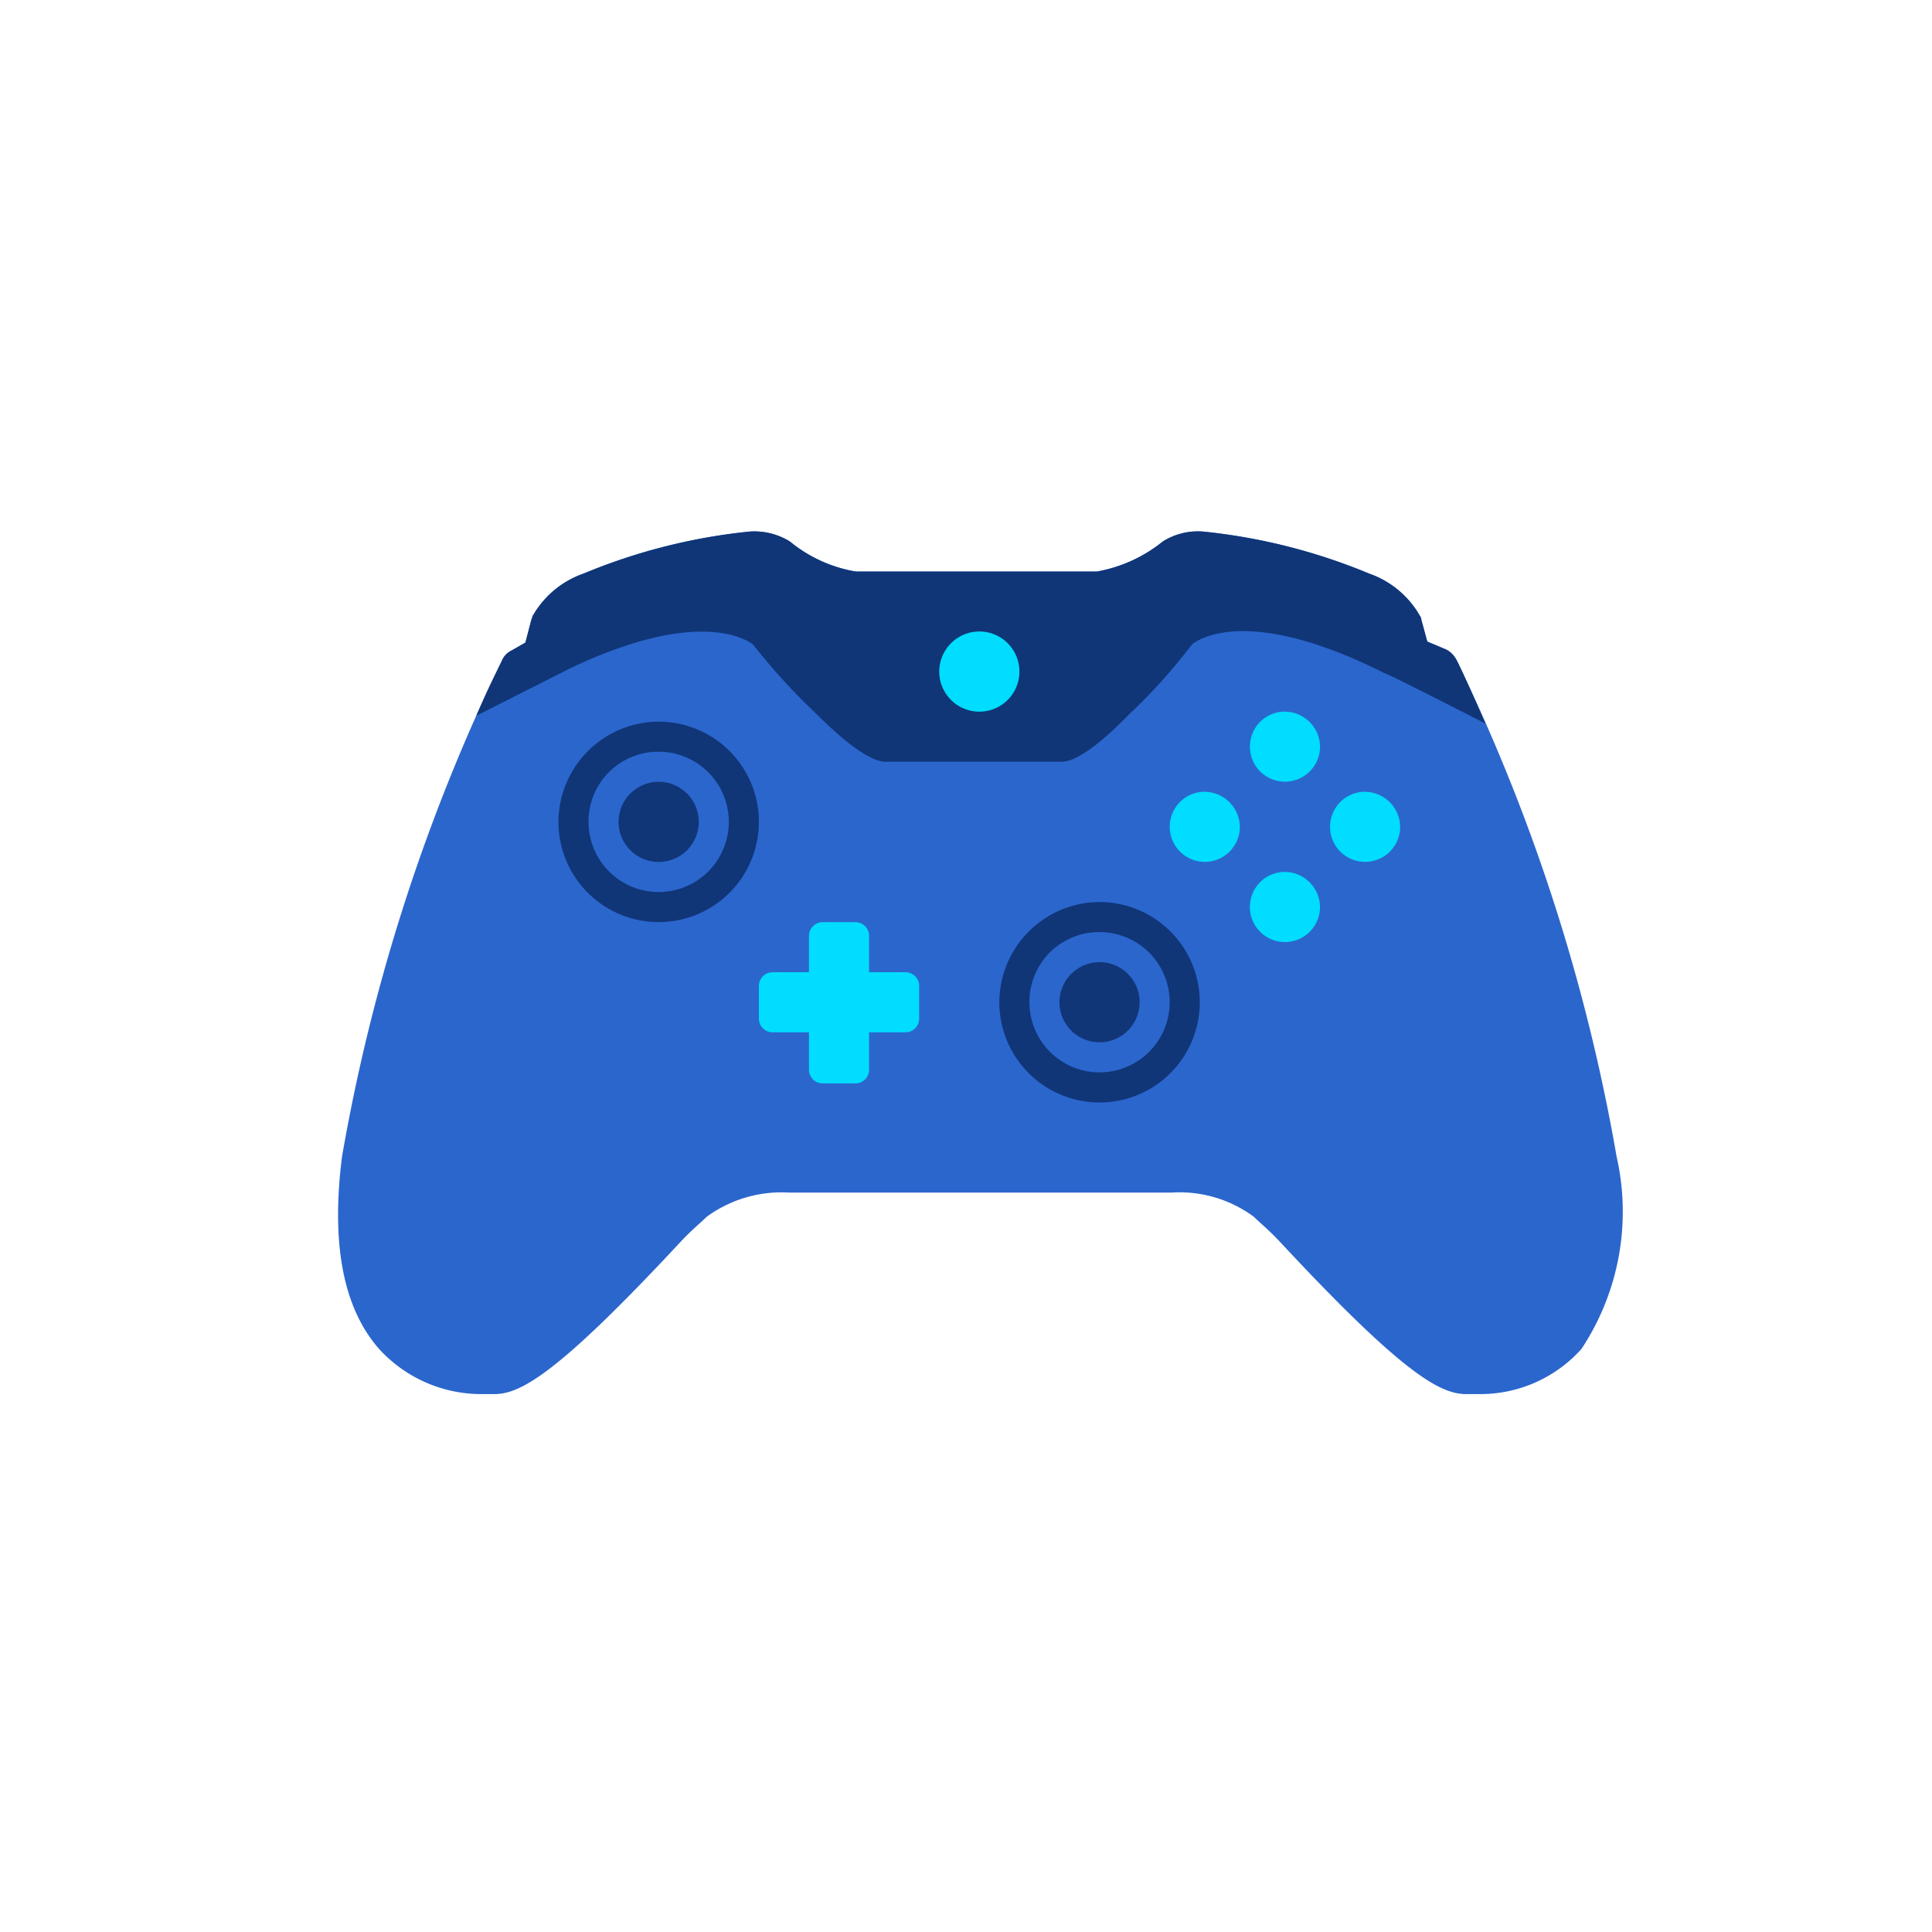 <svg xmlns="http://www.w3.org/2000/svg" xmlns:xlink="http://www.w3.org/1999/xlink" width="40" height="40" viewBox="0 0 40 40"><defs><clipPath id="b"><rect width="40" height="40"/></clipPath></defs><g id="a" clip-path="url(#b)"><g transform="translate(-100.151 -745.138)"><path d="M26.47,95.434a38.649,38.649,0,0,0-3.319-10.29.5.5,0,0,0-.207-.207l-.394-.166-.124-.456c0-.042-.021-.062-.042-.1a1.946,1.946,0,0,0-1.037-.851,12.114,12.114,0,0,0-3.444-.871,1.365,1.365,0,0,0-.83.207,3,3,0,0,1-1.369.622H10.724A2.9,2.9,0,0,1,9.355,82.7a1.406,1.406,0,0,0-.83-.207,12.113,12.113,0,0,0-3.444.871,1.946,1.946,0,0,0-1.037.851c-.021.021-.021.062-.042.1l-.124.477-.29.166a.407.407,0,0,0-.187.187A38.648,38.648,0,0,0,.081,95.434c-.228,1.8.021,3.133.768,3.983a2.865,2.865,0,0,0,2.075.934h.311c.539,0,1.307-.415,3.838-3.133.249-.27.436-.415.56-.539a2.624,2.624,0,0,1,1.7-.5h7.925a2.588,2.588,0,0,1,1.7.5c.124.124.311.27.56.539,2.531,2.718,3.3,3.133,3.838,3.133h.311a2.81,2.81,0,0,0,2.075-.934A5.147,5.147,0,0,0,26.47,95.434Z" transform="translate(107.151 673.65)" fill="#2b66cd"/><path d="M74.613,85.145a.5.5,0,0,0-.207-.207l-.394-.166-.124-.456c0-.041-.021-.062-.042-.1a1.946,1.946,0,0,0-1.037-.851,12.113,12.113,0,0,0-3.444-.871,1.365,1.365,0,0,0-.83.207,3,3,0,0,1-1.369.622H62.186a2.9,2.9,0,0,1-1.369-.622,1.407,1.407,0,0,0-.83-.207,12.113,12.113,0,0,0-3.444.871,1.946,1.946,0,0,0-1.037.851c-.021.021-.021.062-.042.1l-.124.477-.29.166a.407.407,0,0,0-.187.187c-.021.062-.249.477-.539,1.162l1.929-.975c2.738-1.307,3.714-.56,3.8-.5a13.026,13.026,0,0,0,1.328,1.452c.851.851,1.245.975,1.411.975h3.651c.187,0,.581-.145,1.39-.975a11.861,11.861,0,0,0,1.307-1.452c.1-.083,1.12-.851,4,.6-.042-.041,1.224.6,2.075,1.037C74.882,85.7,74.654,85.207,74.613,85.145Z" transform="translate(55.689 673.649)" fill="#103678"/><path d="M329.249,156.7a.726.726,0,1,0,.726.726A.735.735,0,0,0,329.249,156.7Zm1.66-1.66a.726.726,0,1,0,.726.726A.735.735,0,0,0,330.909,155.042Zm-3.319,0a.726.726,0,1,0,.726.726A.735.735,0,0,0,327.589,155.042Zm1.66-1.66a.726.726,0,1,0,.726.726A.735.735,0,0,0,329.249,153.382Z" transform="translate(-202.495 606.49)" fill="#0df"/><path d="M237.109,121.874a.83.83,0,1,1-.83.83A.832.832,0,0,1,237.109,121.874Z" transform="translate(-116.682 636.338)" fill="#0df"/><path d="M168.416,238.371h-.747v.768a.284.284,0,0,1-.29.29h-.664a.284.284,0,0,1-.29-.29v-.768h-.747a.284.284,0,0,1-.29-.29v-.664a.284.284,0,0,1,.29-.29h.747v-.747a.284.284,0,0,1,.29-.29h.664a.284.284,0,0,1,.29.29v.747h.747a.284.284,0,0,1,.29.29v.664A.284.284,0,0,1,168.416,238.371Z" transform="translate(-49.525 528.14)" fill="#0df"/><path d="M261.984,228.212a2.075,2.075,0,1,1-2.075,2.075A2.081,2.081,0,0,1,261.984,228.212Z" transform="translate(-139.068 535.602)" fill="#103678"/><path d="M273.177,240.028a1.452,1.452,0,1,1-1.452,1.452A1.443,1.443,0,0,1,273.177,240.028Z" transform="translate(-150.261 524.408)" fill="#2b66cd"/><path d="M88.692,157.32a2.075,2.075,0,1,1-2.075,2.075A2.081,2.081,0,0,1,88.692,157.32Z" transform="translate(25.096 602.759)" fill="#103678"/><path d="M99.885,169.136a1.452,1.452,0,1,1-1.452,1.452A1.443,1.443,0,0,1,99.885,169.136Z" transform="translate(13.903 591.566)" fill="#2b66cd"/><path d="M120.206,184.685a.83.83,0,1,1-.83.83A.832.832,0,0,1,120.206,184.685Zm-9.128-3.734a.83.83,0,1,1-.83.83A.832.832,0,0,1,111.078,180.951Z" transform="translate(2.71 580.373)" fill="#103678"/></g></g></svg>